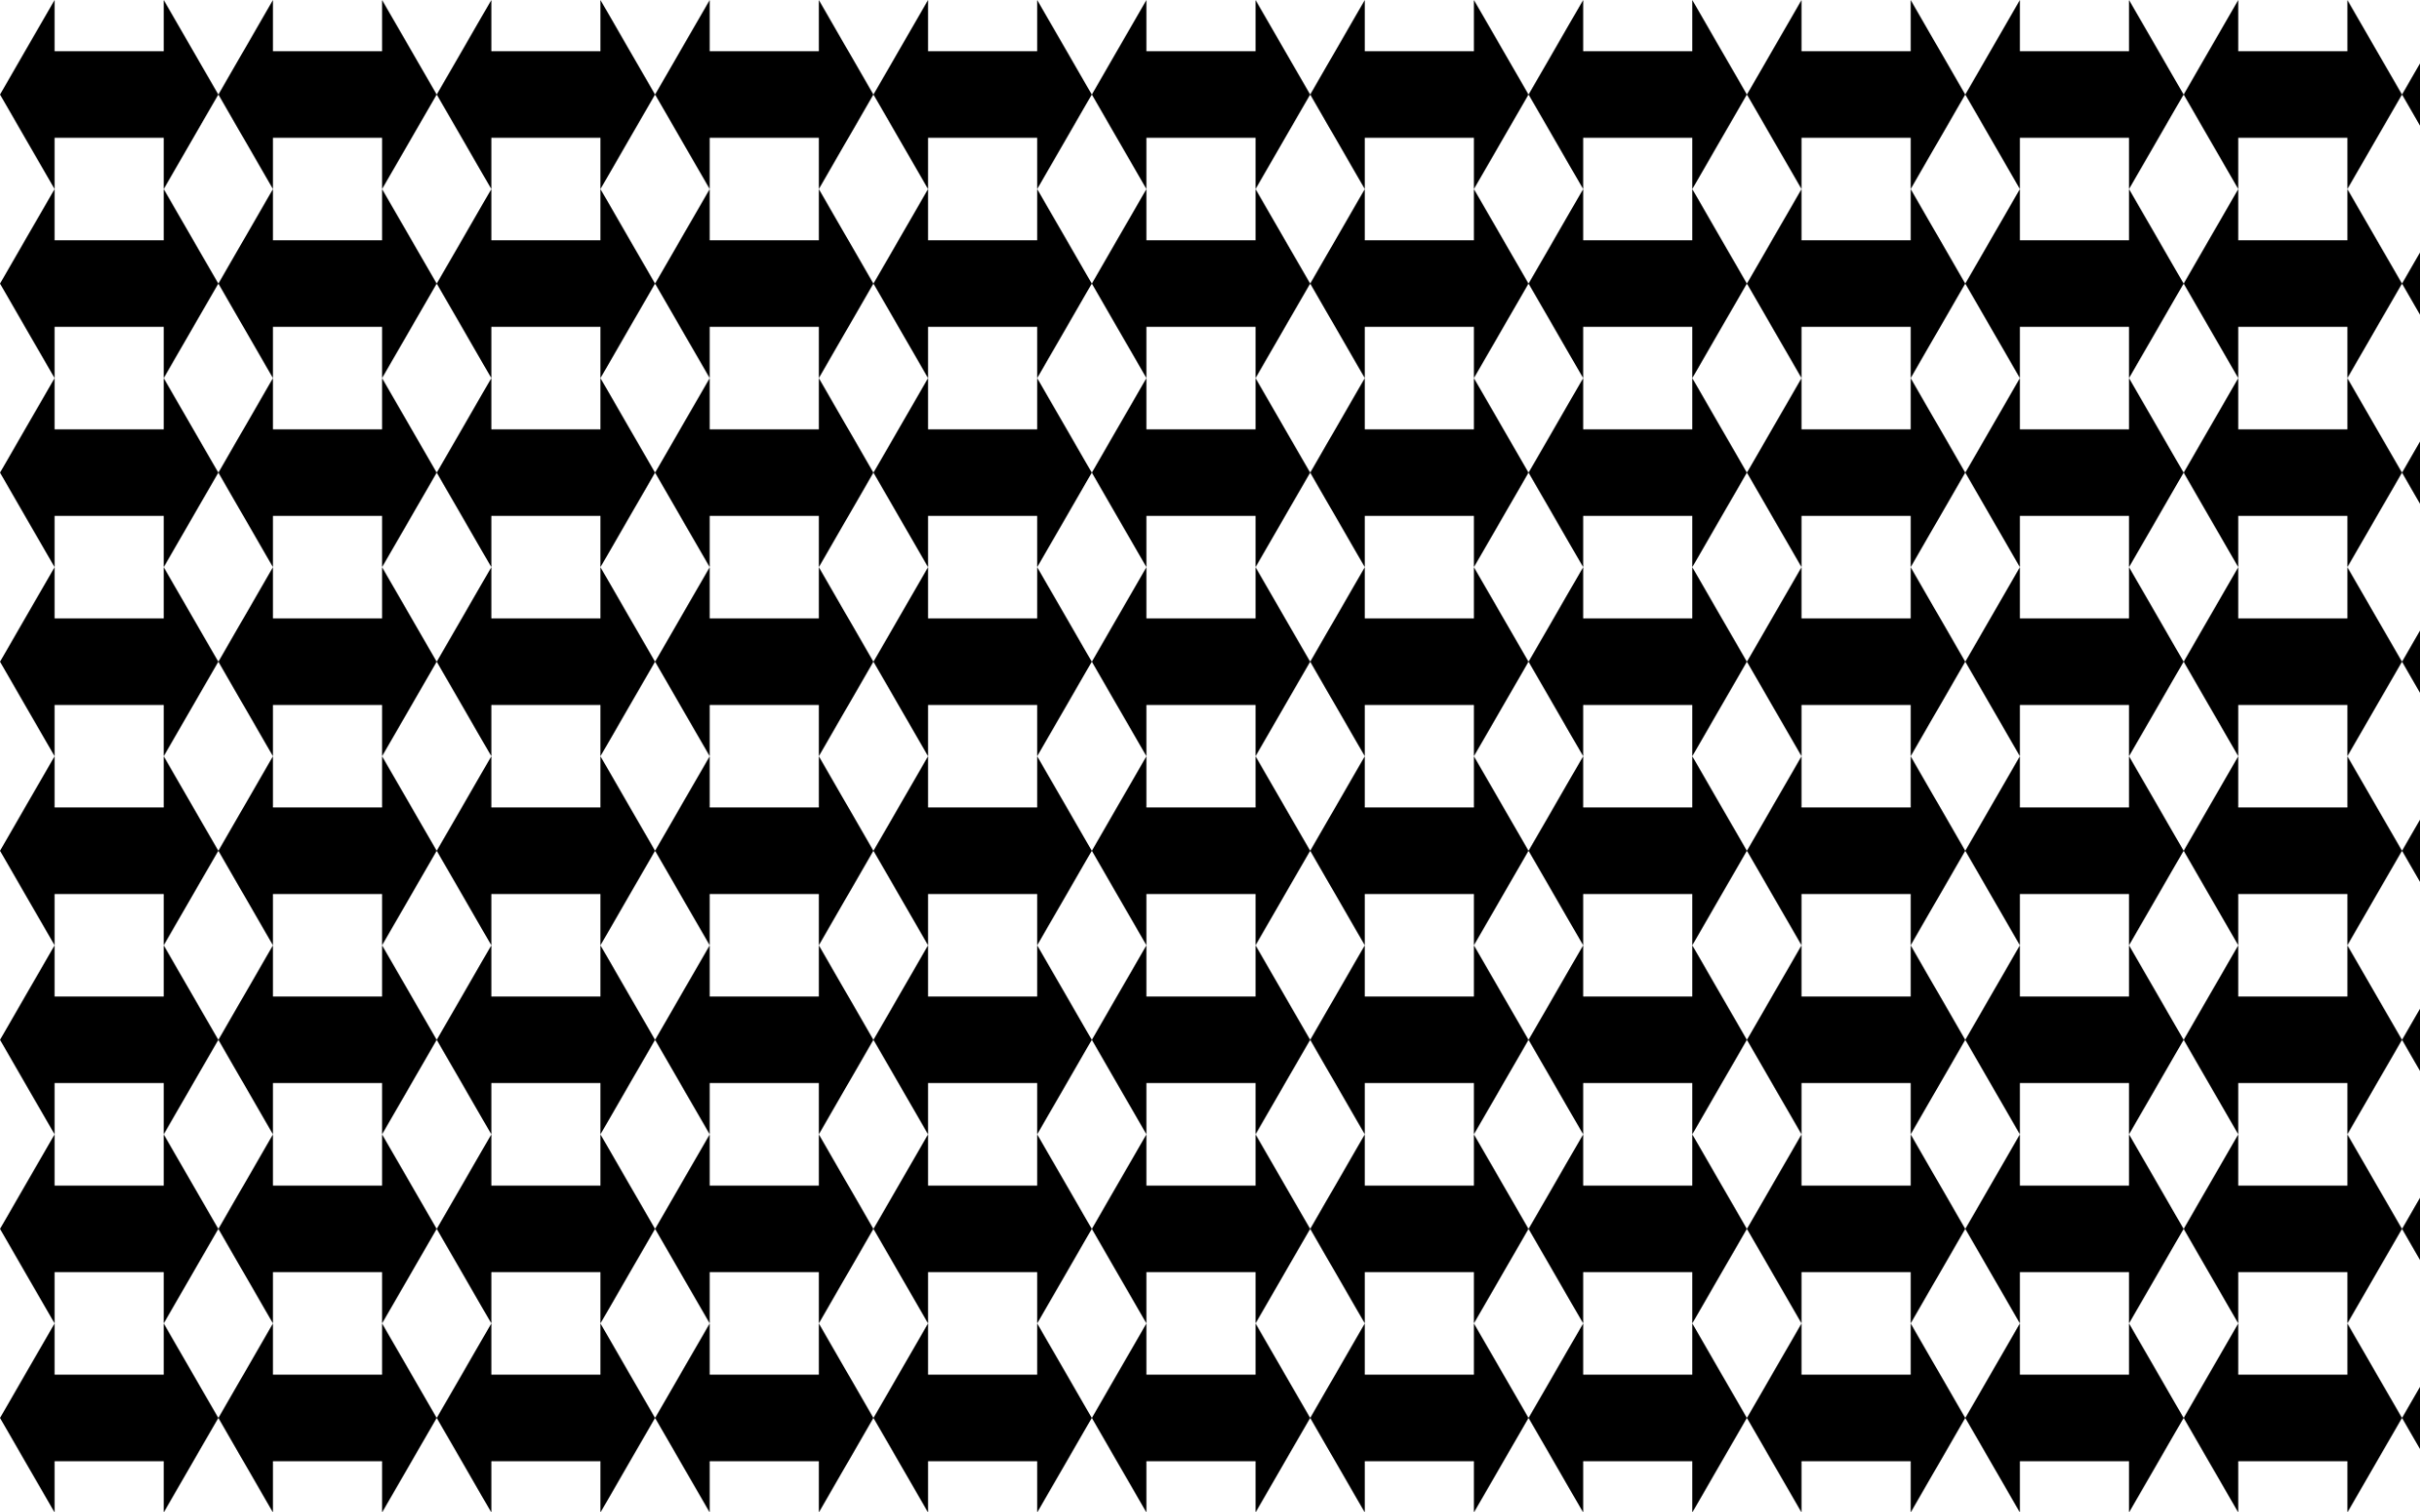 <?xml version="1.0" encoding="utf-8"?>

<!DOCTYPE svg PUBLIC "-//W3C//DTD SVG 1.1//EN" "http://www.w3.org/Graphics/SVG/1.1/DTD/svg11.dtd">
<svg version="1.1" id="Layer_1" xmlns="http://www.w3.org/2000/svg" xmlns:xlink="http://www.w3.org/1999/xlink" x="0px" y="0px"
	 viewBox="0 0 2560 1600" enable-background="new 0 0 2560 1600" xml:space="preserve">
<pattern  width="230.94" height="200" patternUnits="userSpaceOnUse" id="New_Pattern" viewBox="0 -200 230.94 200" overflow="visible">
	<g>
		<rect y="-200" fill="none" width="230.94" height="200"/>
		<polyline points="173.205,0 230.94,-100 173.205,-200 173.205,-145.821 57.735,-145.821 57.735,-200 0,-100 57.735,0 
			57.735,-54.258 173.205,-54.258 173.205,0 		"/>
		<line x1="57.735" y1="0" x2="57.735" y2="0"/>
	</g>
</pattern>
<rect fill="url(#New_Pattern)" width="2560" height="1600"/>
</svg>
